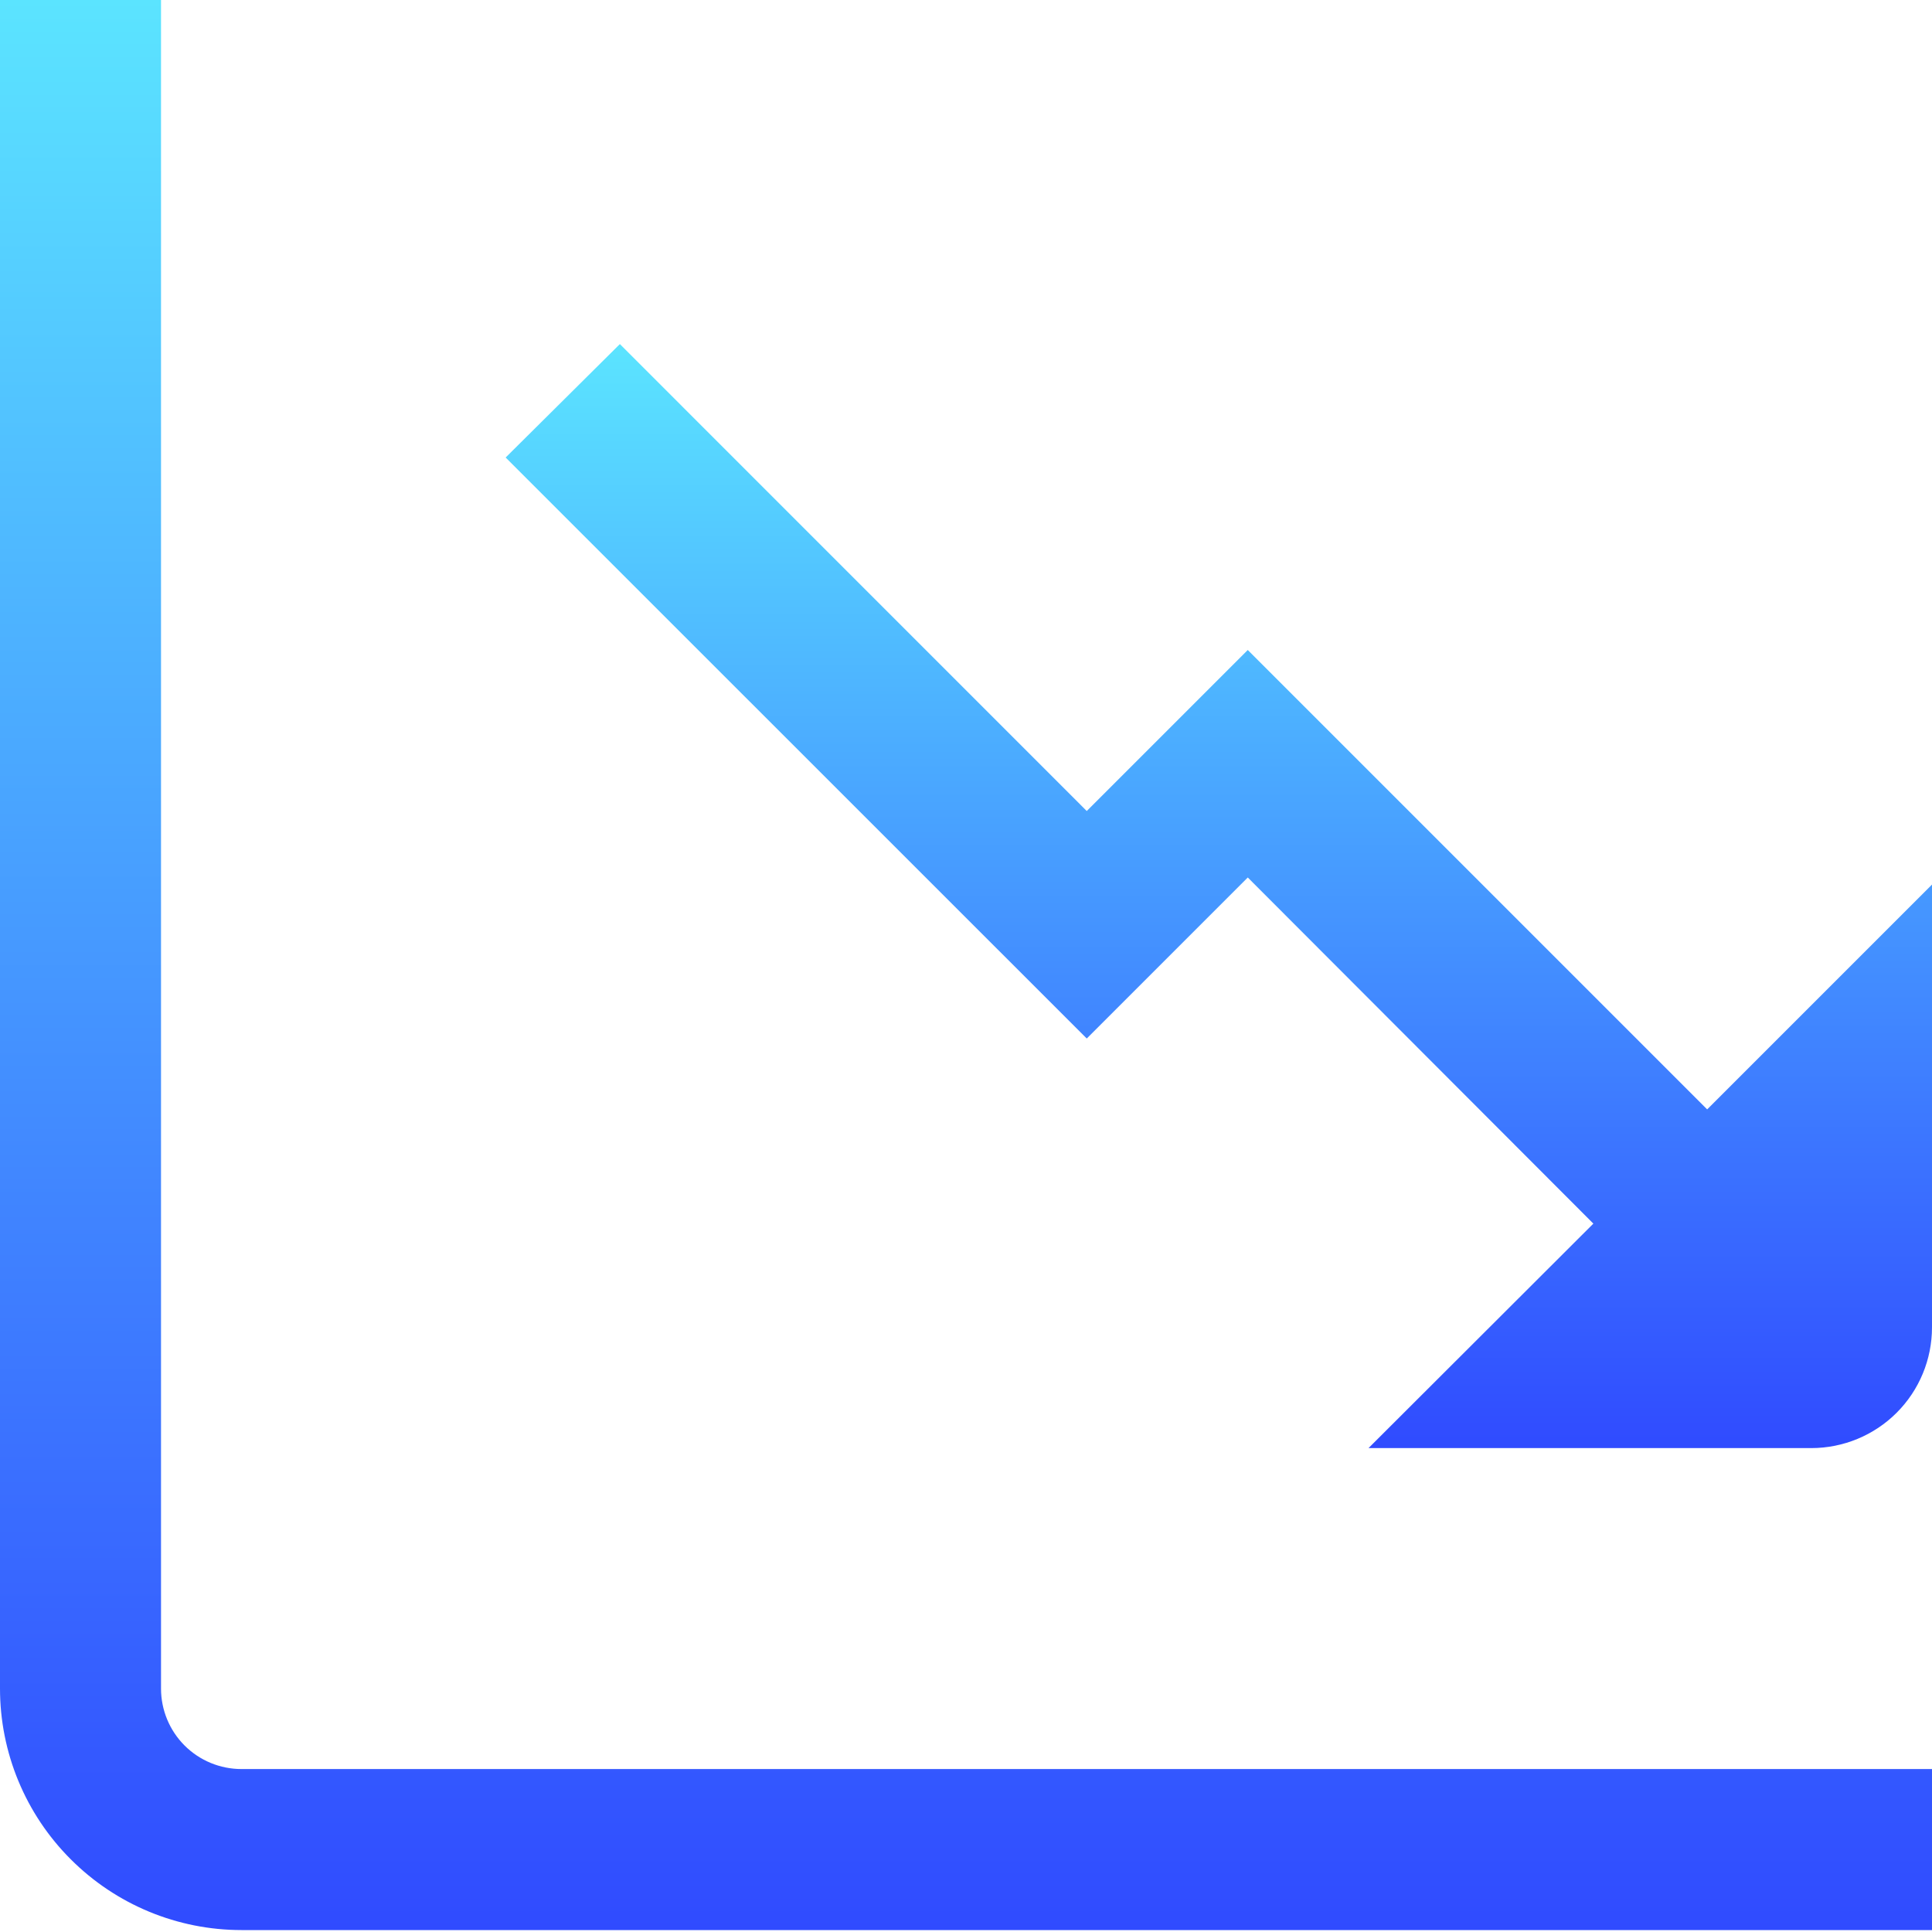 <svg width="32" height="32" viewBox="0 0 32 32" fill="none" xmlns="http://www.w3.org/2000/svg">
<g clip-path="url(#clip0_1144_2932)">
<path d="M28.276 18.375L20.667 10.766L18 13.433L10.267 5.699L8.375 7.578L18 17.201L20.667 14.534L26.391 20.267L22.667 23.985H30C30.531 23.985 31.04 23.774 31.415 23.399C31.79 23.024 32 22.515 32 21.985V14.651L28.276 18.375Z" fill="url(#paint0_linear_1144_2932)"/>
<path d="M2.667 27.968V0H0V27.968C0 29.029 0.421 30.046 1.172 30.796C1.922 31.547 2.939 31.968 4 31.968H32V29.301H4C3.646 29.301 3.307 29.161 3.057 28.911C2.807 28.661 2.667 28.322 2.667 27.968Z" fill="url(#paint1_linear_1144_2932)"/>
</g>
<defs>
<linearGradient id="paint0_linear_1144_2932" x1="20.188" y1="5.699" x2="20.188" y2="23.985" gradientUnits="userSpaceOnUse">
<stop stop-color="#5BE4FF"/>
<stop offset="1" stop-color="#304BFF"/>
</linearGradient>
<linearGradient id="paint1_linear_1144_2932" x1="16" y1="0" x2="16" y2="31.968" gradientUnits="userSpaceOnUse">
<stop stop-color="#5BE4FF"/>
<stop offset="1" stop-color="#304BFF"/>
</linearGradient>
<clipPath id="clip0_1144_2932">
<rect width="32" height="32" fill="white"/>
</clipPath>
</defs>
</svg>
